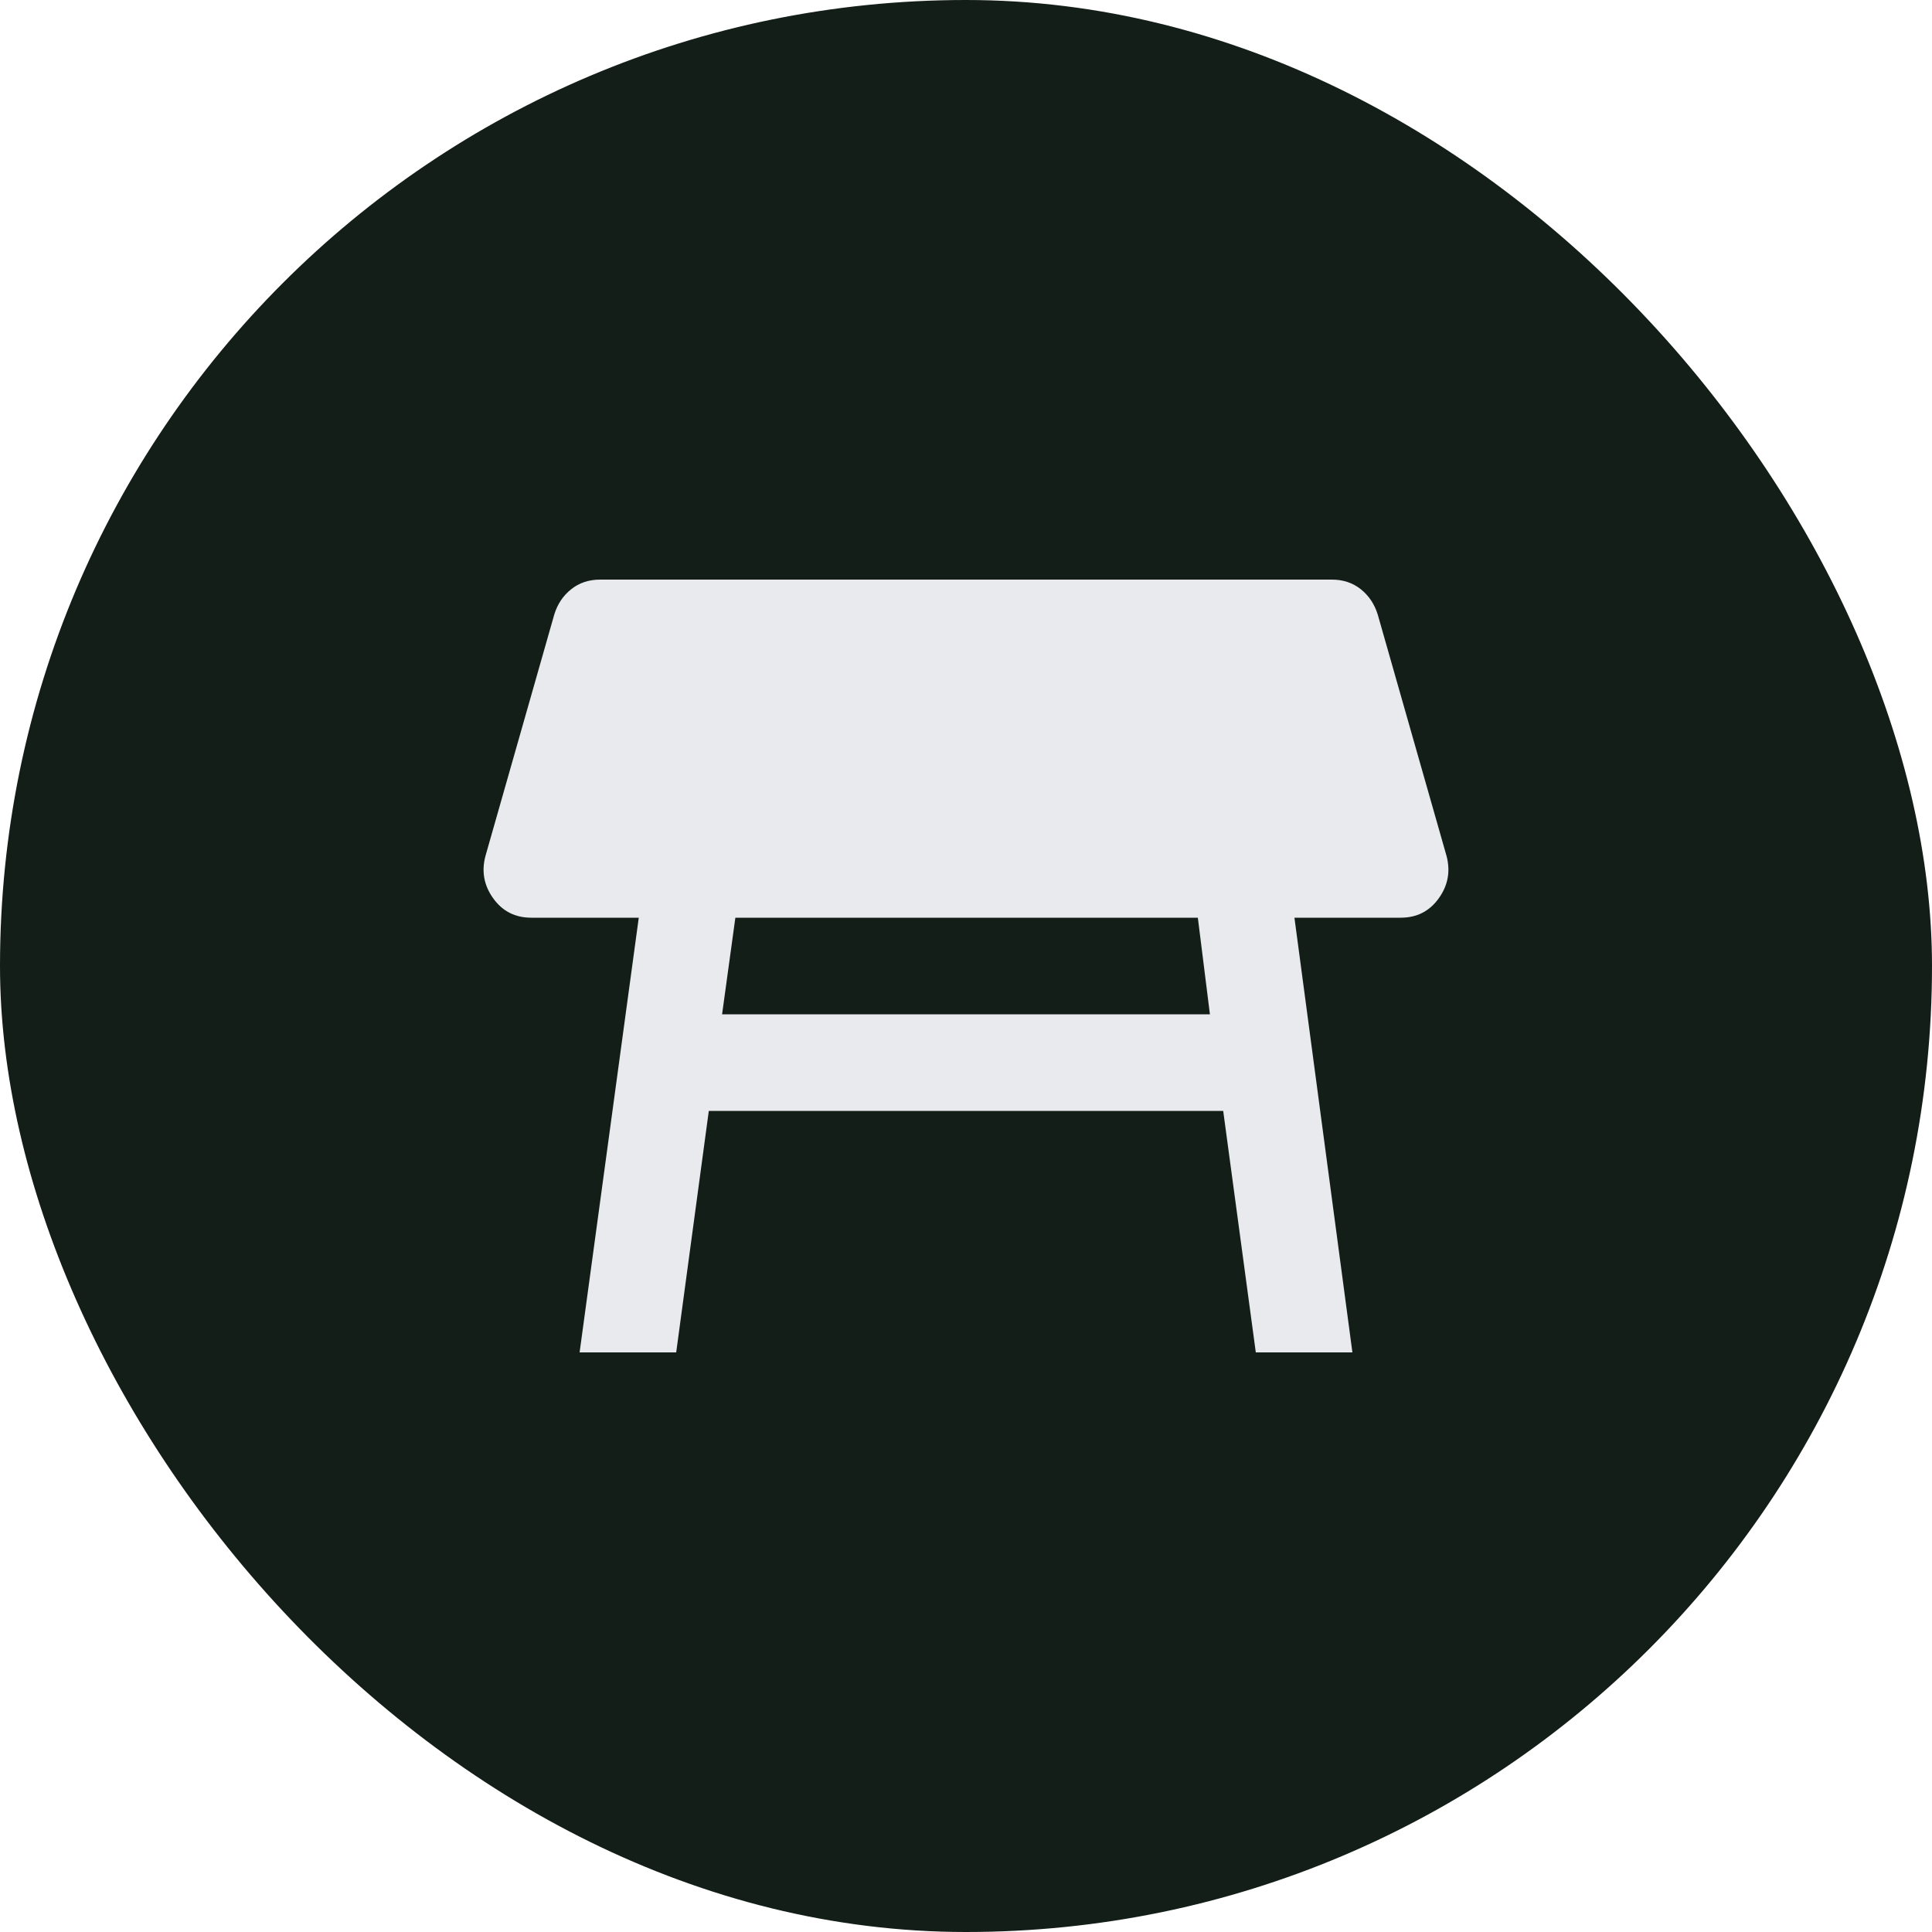 <?xml version="1.0" encoding="UTF-8"?> <svg xmlns="http://www.w3.org/2000/svg" width="40" height="40" viewBox="0 0 40 40" fill="none"><rect y="-0" width="40" height="40" rx="20" fill="#131E18"></rect><path d="M24.8 19H15.225L14.95 21H25.05L24.8 19ZM12 28L13.225 19H11C10.666 19 10.404 18.867 10.212 18.6C10.02 18.333 9.966 18.042 10.05 17.725L11.475 12.725C11.541 12.508 11.658 12.333 11.825 12.2C11.991 12.067 12.191 12 12.425 12H27.575C27.808 12 28.008 12.067 28.175 12.2C28.341 12.333 28.458 12.508 28.525 12.725L29.95 17.725C30.033 18.042 29.979 18.333 29.787 18.6C29.595 18.867 29.333 19 29 19H26.8L28 28H26L25.325 23H14.675L14 28H12Z" fill="#E8EAED"></path></svg> 